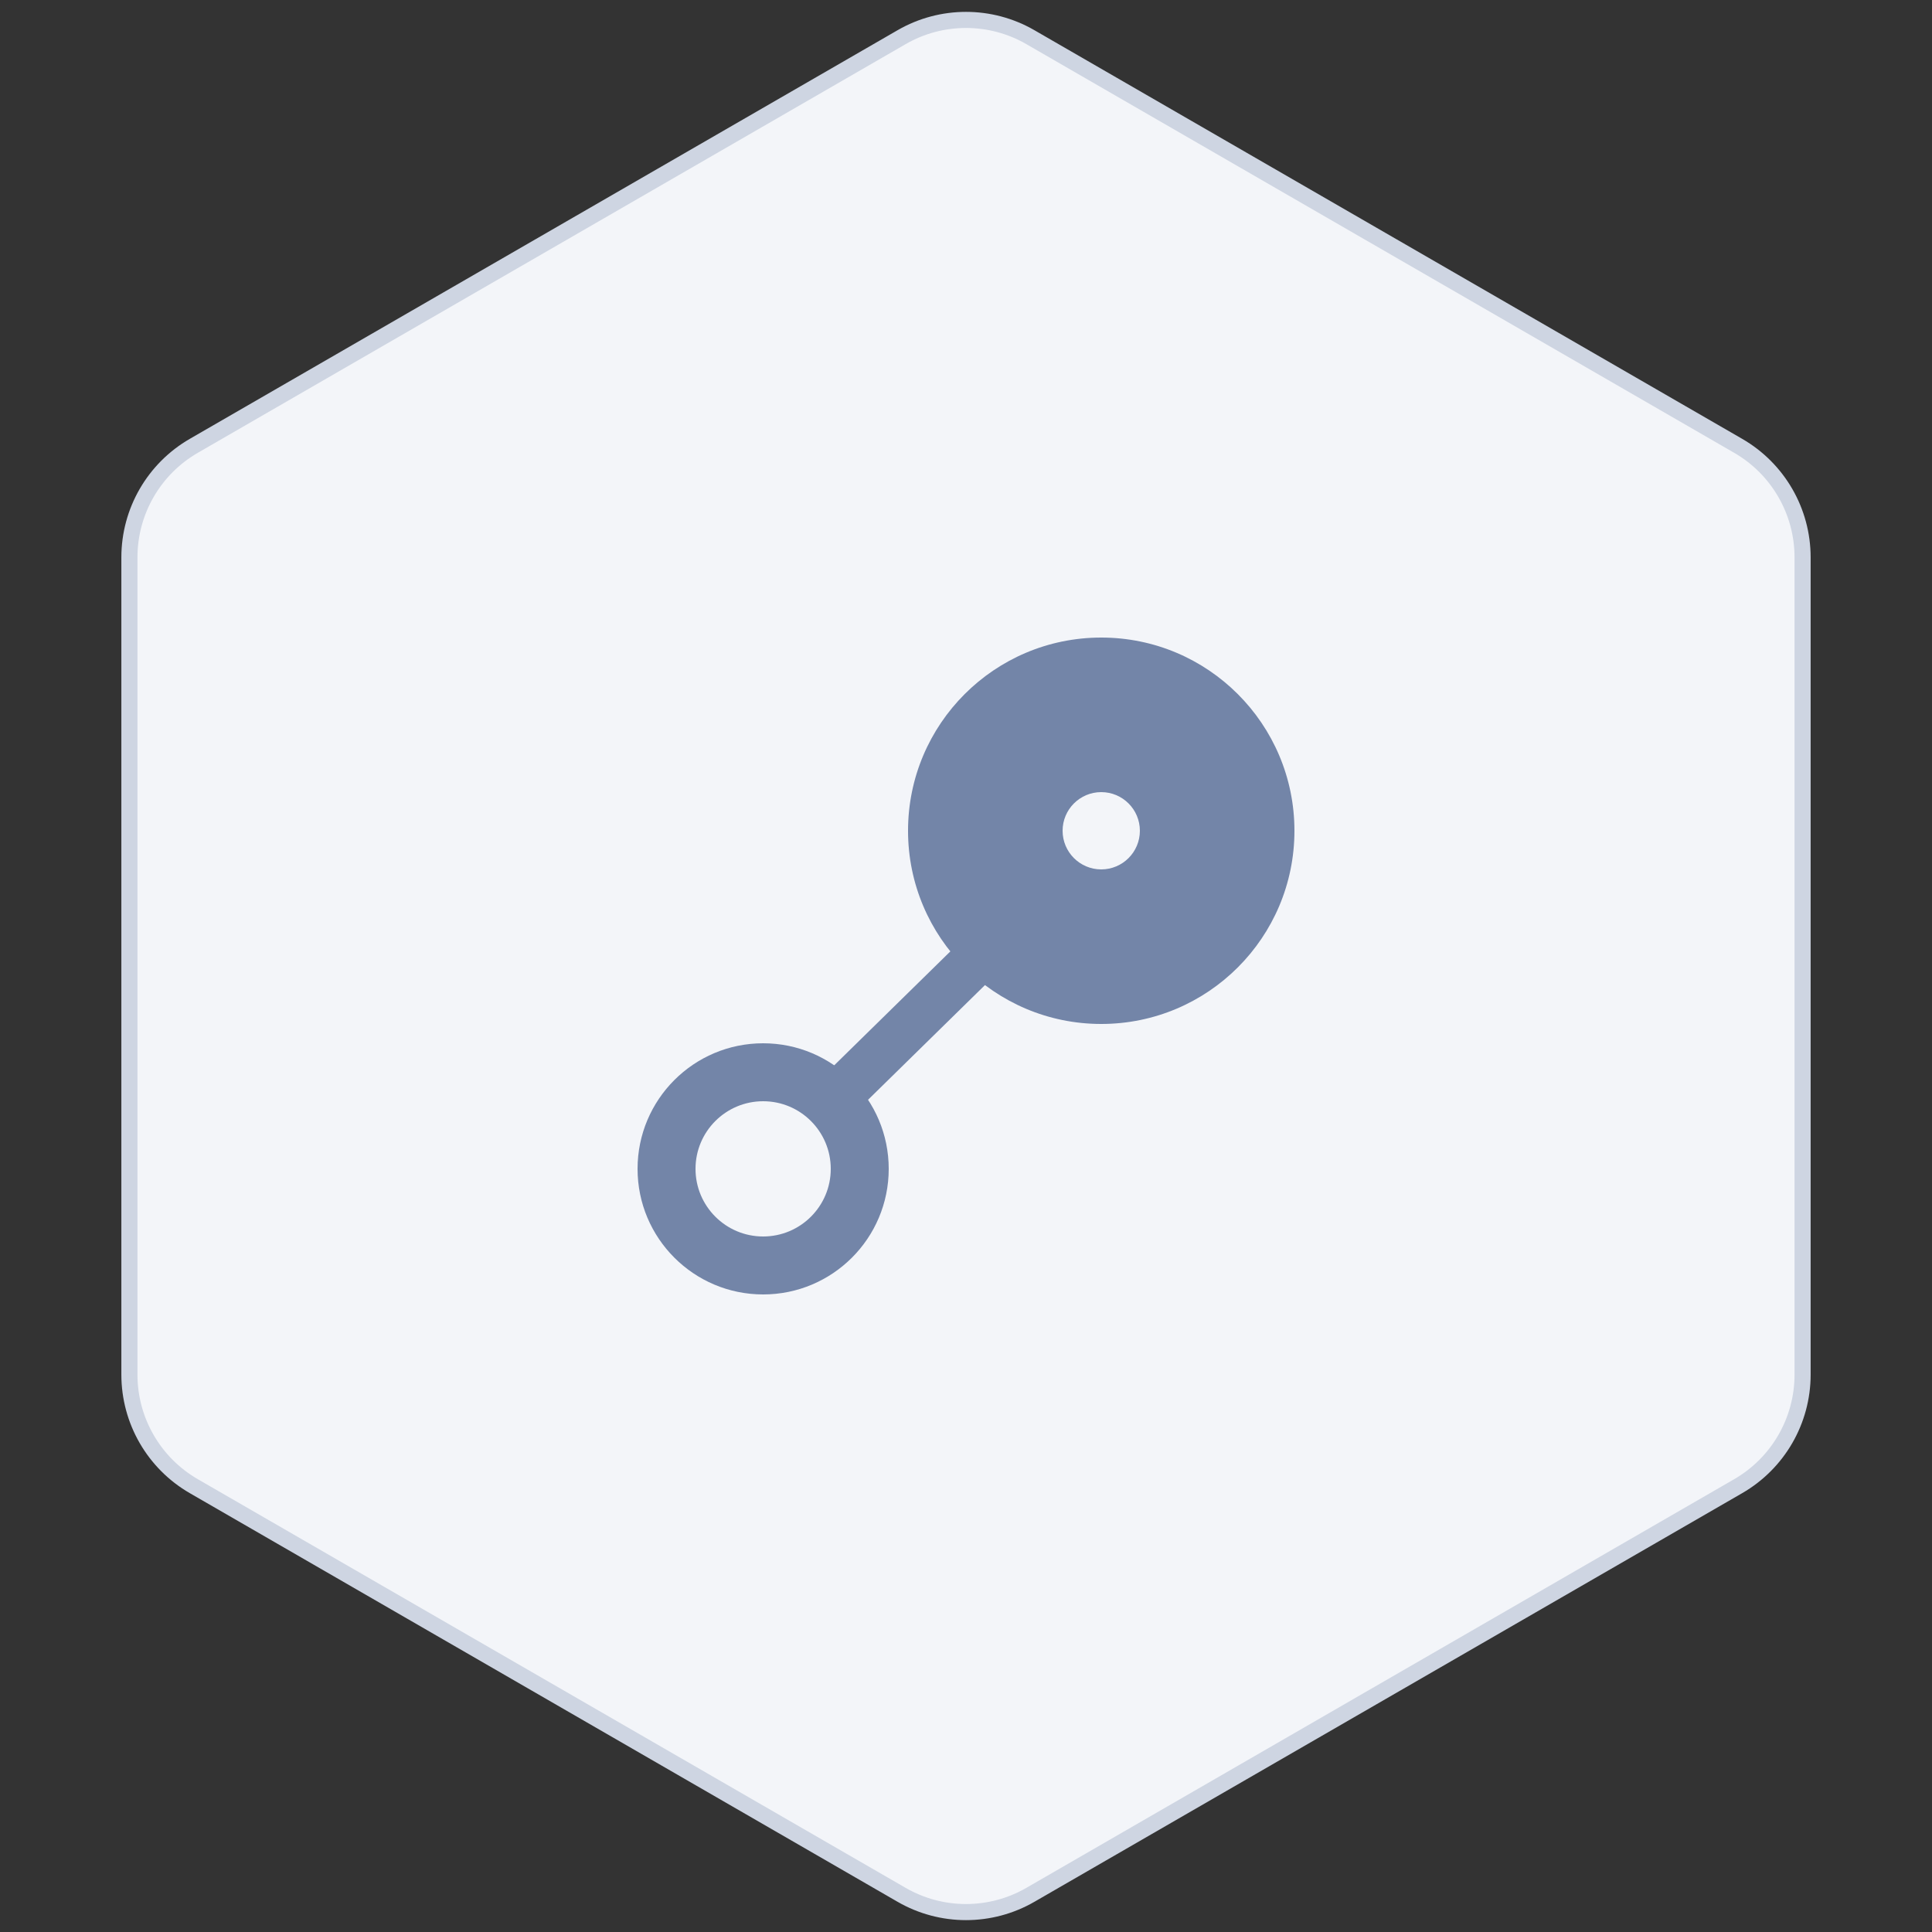 <?xml version="1.0" encoding="UTF-8"?>
<svg width="120px" height="120px" viewBox="0 0 120 120" version="1.1" xmlns="http://www.w3.org/2000/svg" xmlns:xlink="http://www.w3.org/1999/xlink">
    <rect x="0" y="0" width="120" height="120" fill="#333333" stroke="none"/>
    <title>Elastic IP</title>
    <g id="产品详情页" stroke="none" stroke-width="1" fill="none" fill-rule="evenodd">
        <g id="ZStack-Cloud-切图" transform="translate(-450, -4677)">
            <g id="编组-13" transform="translate(110, 4677)">
                <g id="编组-37" transform="translate(340, 0)">
                    <path d="M64,2.309 L107.962,27.691 C110.437,29.12 111.962,31.761 111.962,34.619 L111.962,85.381 C111.962,88.239 110.437,90.88 107.962,92.309 L64,117.691 C61.525,119.12 58.475,119.12 56,117.691 L12.038,92.309 C9.563,90.88 8.038,88.239 8.038,85.381 L8.038,34.619 C8.038,31.761 9.563,29.12 12.038,27.691 L56,2.309 C58.475,0.88 61.525,0.88 64,2.309 Z" id="多边形" stroke="#CED5E2" fill="#F3F5F9"></path>
                    <g id="编组-96" transform="translate(36, 36)">
                        <rect id="蒙版" x="0" y="0" width="48" height="48"></rect>
                        <g id="编组-95" transform="translate(3.6, 3.6)">
                            <line x1="7.8" y1="33" x2="28.8" y2="12.4" id="路径-4" stroke="#7385A8" stroke-width="3"></line>
                            <circle id="椭圆形" fill="#7385A8" cx="7.8" cy="33" r="7.8"></circle>
                            <circle id="椭圆形" fill="#F3F5F9" cx="7.8" cy="33" r="4.2"></circle>
                            <circle id="椭圆形" fill="#7385A8" cx="28.8" cy="12" r="12"></circle>
                            <circle id="椭圆形" fill="#F3F5F9" cx="28.8" cy="12" r="2.4"></circle>
                        </g>
                    </g>
                </g>
            </g>
        </g>
    </g>
</svg>